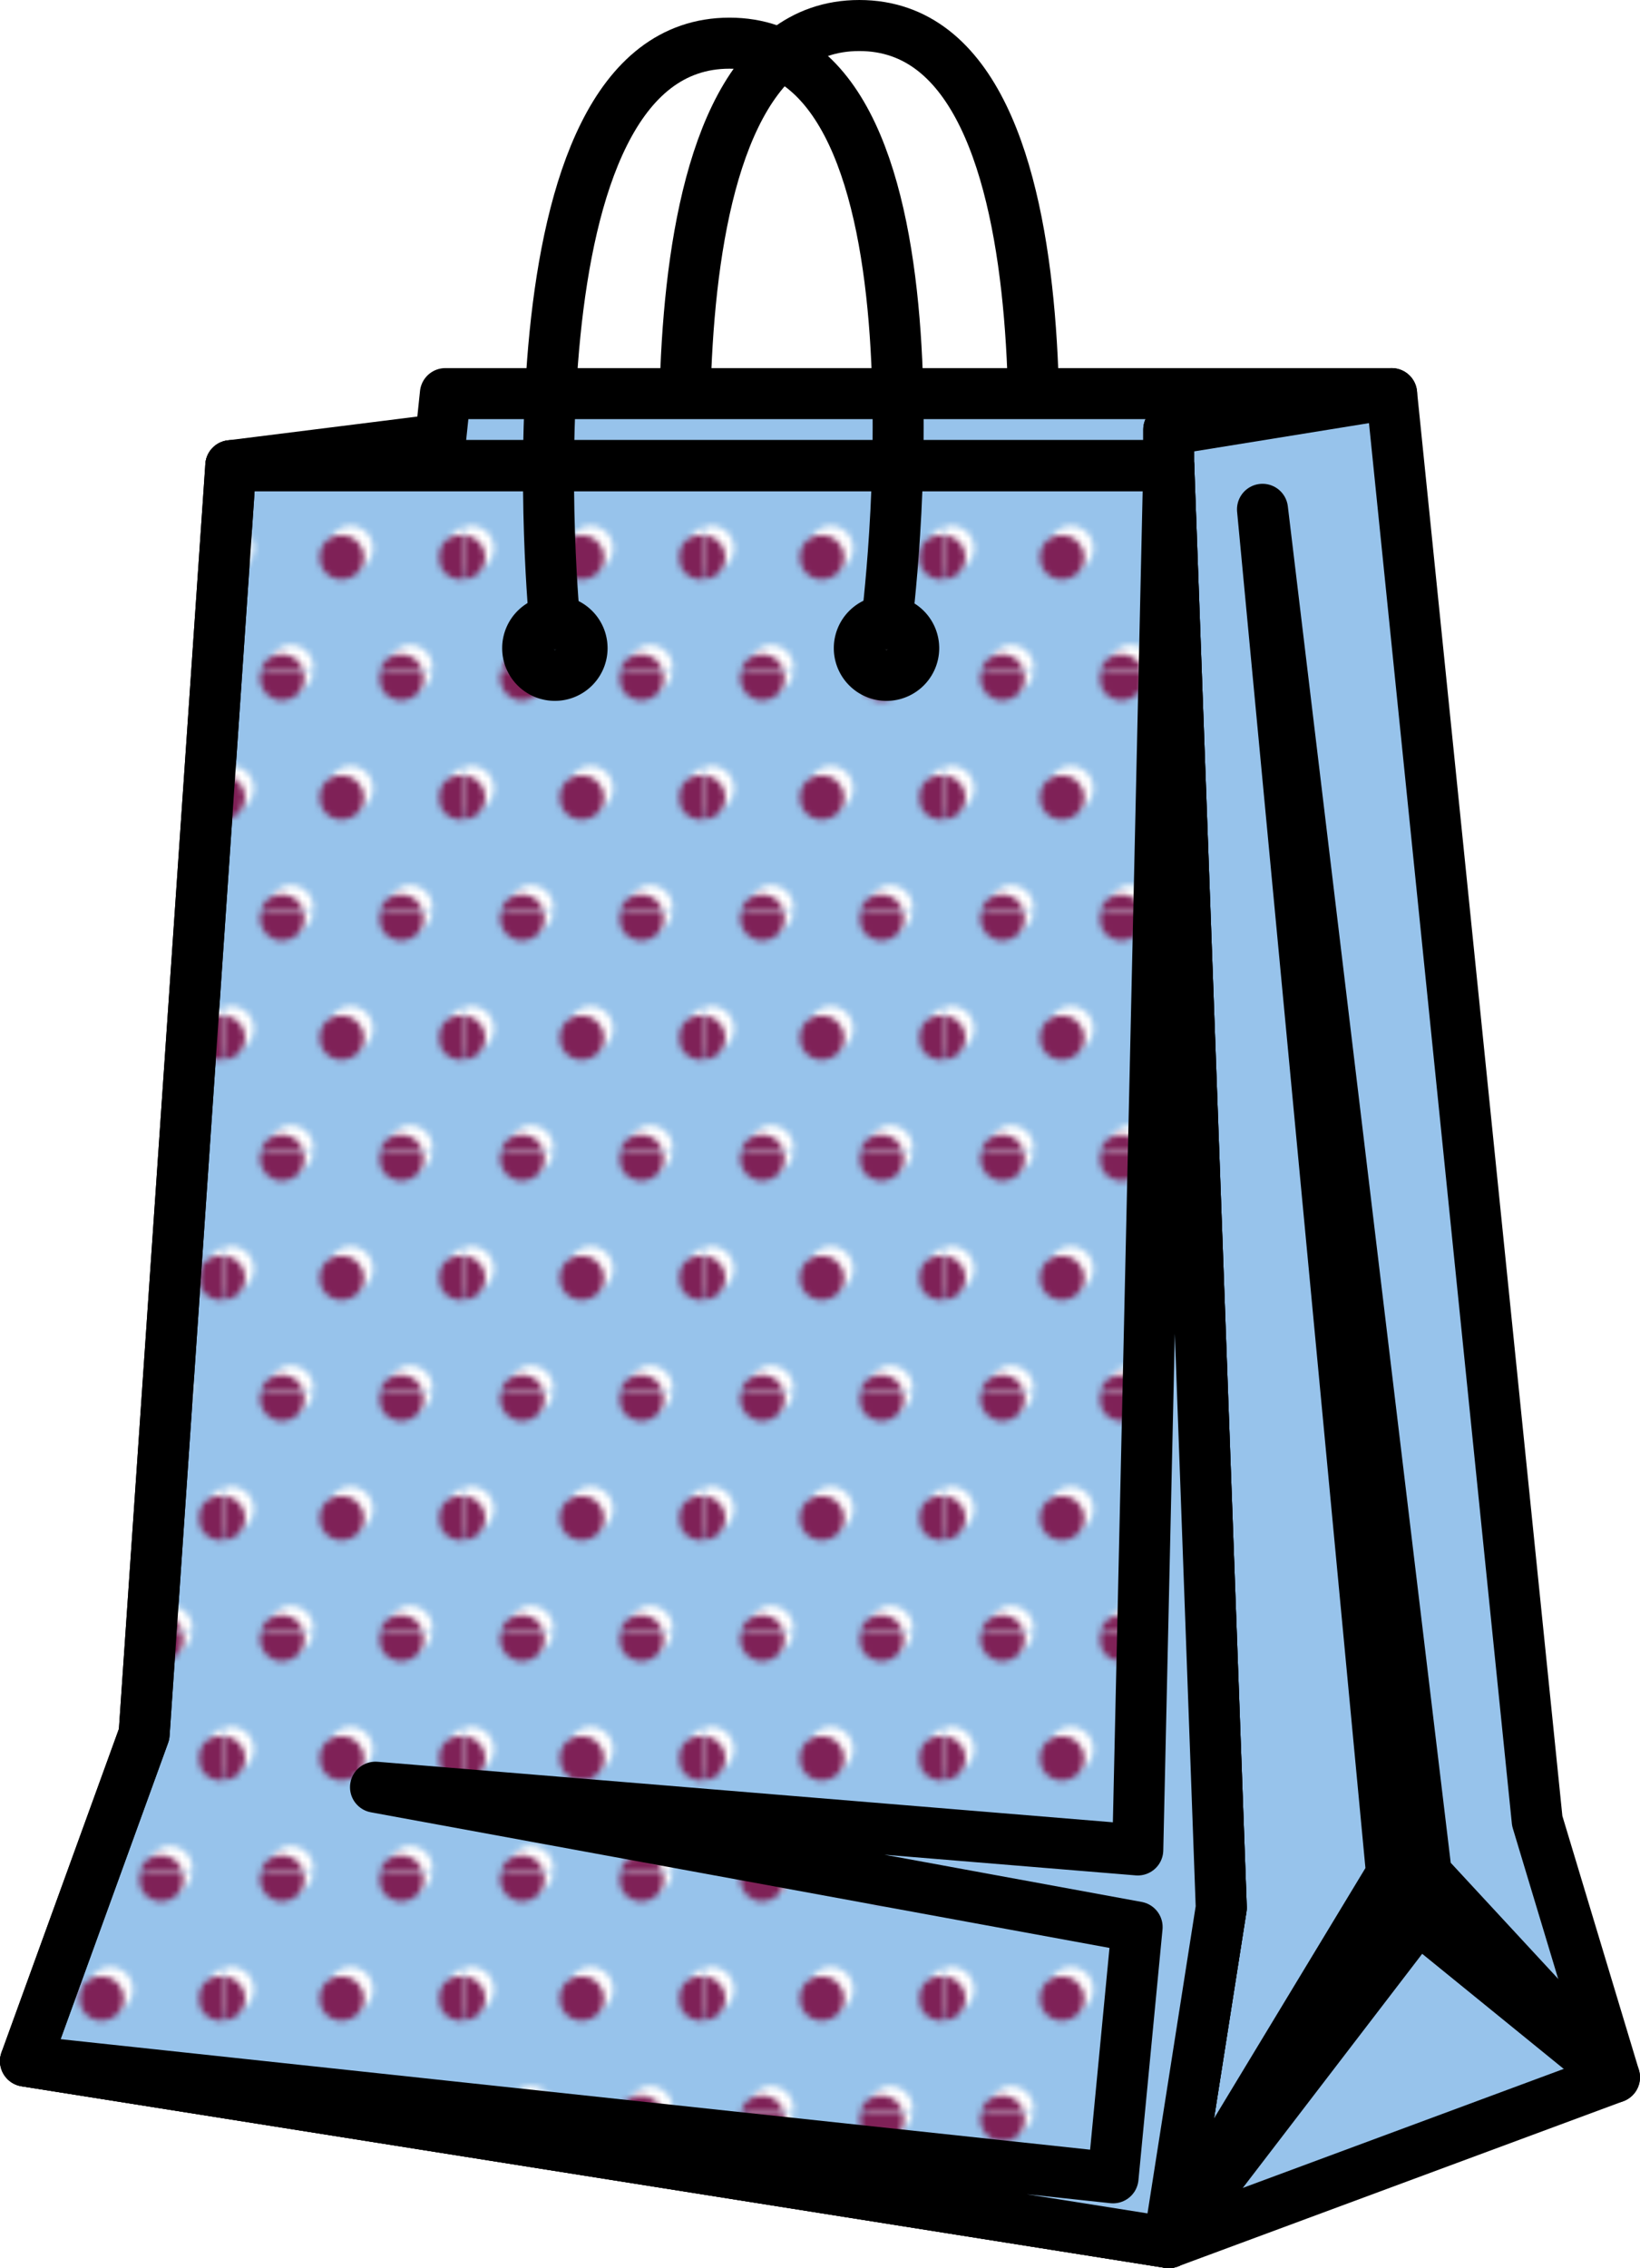 <?xml version="1.0" encoding="UTF-8"?> <svg xmlns="http://www.w3.org/2000/svg" xmlns:xlink="http://www.w3.org/1999/xlink" width="273.22" height="377.72" viewBox="0 0 273.22 377.72"> <defs> <style>.cls-1,.cls-16,.cls-2{fill:none;}.cls-1{clip-rule:evenodd;}.cls-3{fill:#fff;fill-rule:evenodd;}.cls-4{clip-path:url(#clip-path);}.cls-5{fill:#7f2157;}.cls-6{clip-path:url(#clip-path-2);}.cls-7{clip-path:url(#clip-path-3);}.cls-8{clip-path:url(#clip-path-4);}.cls-9{clip-path:url(#clip-path-5);}.cls-10{clip-path:url(#clip-path-6);}.cls-11{clip-path:url(#clip-path-7);}.cls-12{clip-path:url(#clip-path-8);}.cls-13{fill:#802257;}.cls-14{clip-path:url(#clip-path-9);}.cls-15{clip-path:url(#clip-path-10);}.cls-16,.cls-17,.cls-18,.cls-19{stroke:#000;stroke-linecap:round;stroke-linejoin:round;stroke-width:8.5px;}.cls-17{fill:#97c3eb;}.cls-18{fill:url(#круги_безумные);}.cls-19{fill:url(#полоски);}</style> <clipPath id="clip-path"> <path class="cls-1" d="M29,36.73a3.71,3.71,0,1,0,3.71,3.7A3.7,3.7,0,0,0,29,36.73Z"></path> </clipPath> <clipPath id="clip-path-2"> <path class="cls-1" d="M9.17,36.73a3.71,3.71,0,1,0,3.7,3.7,3.7,3.7,0,0,0-3.7-3.7Z"></path> </clipPath> <clipPath id="clip-path-3"> <path class="cls-1" d="M38.94,16.89a3.71,3.71,0,1,0,3.7,3.7,3.71,3.71,0,0,0-3.7-3.7Z"></path> </clipPath> <clipPath id="clip-path-4"> <path class="cls-1" d="M19.09,16.89a3.71,3.71,0,1,0,3.71,3.7,3.7,3.7,0,0,0-3.71-3.7Z"></path> </clipPath> <clipPath id="clip-path-5"> <path class="cls-1" d="M-.75,16.89a3.7,3.7,0,0,0-3.7,3.7A3.71,3.71,0,0,0-.75,24.3,3.7,3.7,0,0,0,3,20.59a3.7,3.7,0,0,0-3.7-3.7Z"></path> </clipPath> <clipPath id="clip-path-6"> <path class="cls-1" d="M29-2.95A3.7,3.7,0,1,0,32.72.75,3.7,3.7,0,0,0,29-2.95Z"></path> </clipPath> <clipPath id="clip-path-7"> <path class="cls-1" d="M9.17-2.95a3.7,3.7,0,0,0,0,7.4,3.69,3.69,0,0,0,3.7-3.7,3.69,3.69,0,0,0-3.7-3.7Z"></path> </clipPath> <clipPath id="clip-path-8"> <rect class="cls-2" x="15.45" width="3.13" height="20.88"></rect> </clipPath> <clipPath id="clip-path-9"> <rect class="cls-2" x="6.94" width="3.13" height="20.88"></rect> </clipPath> <clipPath id="clip-path-10"> <rect class="cls-2" x="-1.56" width="3.13" height="20.88"></rect> </clipPath> <pattern id="круги_безумные" data-name="круги безумные" width="39.69" height="39.69" patternTransform="translate(37.83 32.21)" patternUnits="userSpaceOnUse" viewBox="0 0 39.69 39.69"> <rect class="cls-2" width="39.69" height="39.69"></rect> <path class="cls-3" d="M30.51,35.23a3.71,3.71,0,1,0,3.71,3.7,3.7,3.7,0,0,0-3.71-3.7Z"></path> <g class="cls-4"> <rect class="cls-2" x="25.76" y="7.68" width="39" height="39"></rect> <rect class="cls-5" x="25.76" y="7.68" width="39" height="39"></rect> <rect class="cls-2" x="-13.24" y="7.68" width="39" height="39"></rect> <rect class="cls-5" x="-13.24" y="7.68" width="39" height="39"></rect> </g> <path class="cls-3" d="M10.67,35.23a3.71,3.71,0,1,0,3.7,3.7,3.7,3.7,0,0,0-3.7-3.7Z"></path> <g class="cls-6"> <rect class="cls-2" x="5.92" y="7.68" width="39" height="39"></rect> <rect class="cls-5" x="5.92" y="7.68" width="39" height="39"></rect> <rect class="cls-2" x="-33.08" y="7.68" width="39" height="39"></rect> <rect class="cls-5" x="-33.08" y="7.68" width="39" height="39"></rect> </g> <path class="cls-3" d="M40.44,15.39a3.71,3.71,0,1,0,3.7,3.7,3.71,3.71,0,0,0-3.7-3.7Z"></path> <g class="cls-7"> <rect class="cls-2" x="35.69" y="-12.16" width="39" height="39"></rect> <rect class="cls-5" x="35.69" y="-12.16" width="39" height="39"></rect> <rect class="cls-2" x="-3.31" y="-12.16" width="39" height="39"></rect> <rect class="cls-5" x="-3.31" y="-12.16" width="39" height="39"></rect> </g> <path class="cls-3" d="M20.59,15.39a3.71,3.71,0,1,0,3.71,3.7,3.7,3.7,0,0,0-3.71-3.7Z"></path> <g class="cls-8"> <rect class="cls-2" x="15.84" y="-12.16" width="39" height="39"></rect> <rect class="cls-5" x="15.84" y="-12.16" width="39" height="39"></rect> <rect class="cls-2" x="-23.16" y="-12.16" width="39" height="39"></rect> <rect class="cls-5" x="-23.16" y="-12.16" width="39" height="39"></rect> </g> <path class="cls-3" d="M.75,15.39a3.71,3.71,0,1,0,3.7,3.7,3.7,3.7,0,0,0-3.7-3.7Z"></path> <g class="cls-9"> <rect class="cls-2" x="-4" y="-12.16" width="39" height="39"></rect> <rect class="cls-5" x="-4" y="-12.16" width="39" height="39"></rect> </g> <path class="cls-3" d="M30.51-4.45a3.7,3.7,0,0,0-3.7,3.7A3.7,3.7,0,0,0,30.51,3a3.7,3.7,0,0,0,3.71-3.7,3.7,3.7,0,0,0-3.71-3.7Z"></path> <g class="cls-10"> <rect class="cls-2" x="25.76" y="-32" width="39" height="39"></rect> <rect class="cls-5" x="25.76" y="-32" width="39" height="39"></rect> <rect class="cls-2" x="-13.24" y="-32" width="39" height="39"></rect> <rect class="cls-5" x="-13.24" y="-32" width="39" height="39"></rect> </g> <path class="cls-3" d="M10.67-4.45A3.7,3.7,0,0,0,7-.75,3.7,3.7,0,0,0,10.67,3a3.69,3.69,0,0,0,3.7-3.7,3.69,3.69,0,0,0-3.7-3.7Z"></path> <g class="cls-11"> <rect class="cls-2" x="5.92" y="-32" width="39" height="39"></rect> <rect class="cls-5" x="5.92" y="-32" width="39" height="39"></rect> <rect class="cls-2" x="-33.08" y="-32" width="39" height="39"></rect> <rect class="cls-5" x="-33.08" y="-32" width="39" height="39"></rect> </g> </pattern> <pattern id="полоски" data-name="полоски" width="17.01" height="20.88" patternTransform="translate(0 14)" patternUnits="userSpaceOnUse" viewBox="0 0 17.01 20.88"> <rect class="cls-2" width="17.01" height="20.88"></rect> <g class="cls-12"> <rect class="cls-13" x="-0.99" y="-38.56" width="39" height="39"></rect> <rect class="cls-2" x="-0.99" y="0.44" width="39" height="39"></rect> <rect class="cls-13" x="-0.99" y="0.44" width="39" height="39"></rect> </g> <g class="cls-14"> <rect class="cls-13" x="-9.5" y="-38.56" width="39" height="39"></rect> <rect class="cls-2" x="-9.5" y="0.44" width="39" height="39"></rect> <rect class="cls-13" x="-9.5" y="0.44" width="39" height="39"></rect> </g> <g class="cls-15"> <rect class="cls-13" x="-18" y="-38.56" width="39" height="39"></rect> <rect class="cls-2" x="-18" y="0.44" width="39" height="39"></rect> <rect class="cls-13" x="-18" y="0.44" width="39" height="39"></rect> </g> </pattern> </defs> <title>020 5</title> <g id="Слой_2" data-name="Слой 2"> <g id="Capa_1" data-name="Capa 1"> <path class="cls-16" d="M170.78,100.88s11.1-96.63-27.62-96.63-27.63,96.63-27.63,96.63"></path> <polygon class="cls-17" points="194.71 77.55 38.45 77.55 73.4 73.17 74.2 65.55 231.84 65.55 194.71 71.55 194.71 77.55"></polygon> <polygon class="cls-17" points="194.71 373.47 268.97 345.94 256.1 303.25 231.84 65.55 194.71 71.55 194.71 77.55 194.71 373.47"></polygon> <polygon class="cls-17" points="194.71 373.47 236.22 319.32 268.97 345.94 237.63 312.09 210.33 84.82 231.84 312.09 194.71 373.47"></polygon> <polygon class="cls-17" points="38.45 77.55 194.71 77.55 203.46 317.71 194.71 373.47 4.25 343.24 24.01 288.8 38.45 77.55"></polygon> <polygon class="cls-18" points="38.45 77.55 194.71 77.55 203.46 317.71 194.71 373.47 4.25 343.24 24.01 288.8 38.45 77.55"></polygon> <polygon class="cls-17" points="62.56 297.63 189.55 308.08 194.71 77.55 203.46 317.71 194.71 373.47 4.25 343.24 185.43 362.68 189.44 320.92 62.56 297.63"></polygon> <path class="cls-19" d="M143.16,107.94a4.53,4.53,0,1,0,4.53-4.53A4.53,4.53,0,0,0,143.16,107.94Z"></path> <path class="cls-19" d="M87.91,107.94a4.53,4.53,0,1,0,4.53-4.53A4.53,4.53,0,0,0,87.91,107.94Z"></path> <path class="cls-16" d="M147.69,103.94S160.25,7.19,121.53,7.19s-29.09,96.75-29.09,96.75"></path> </g> </g> </svg> 